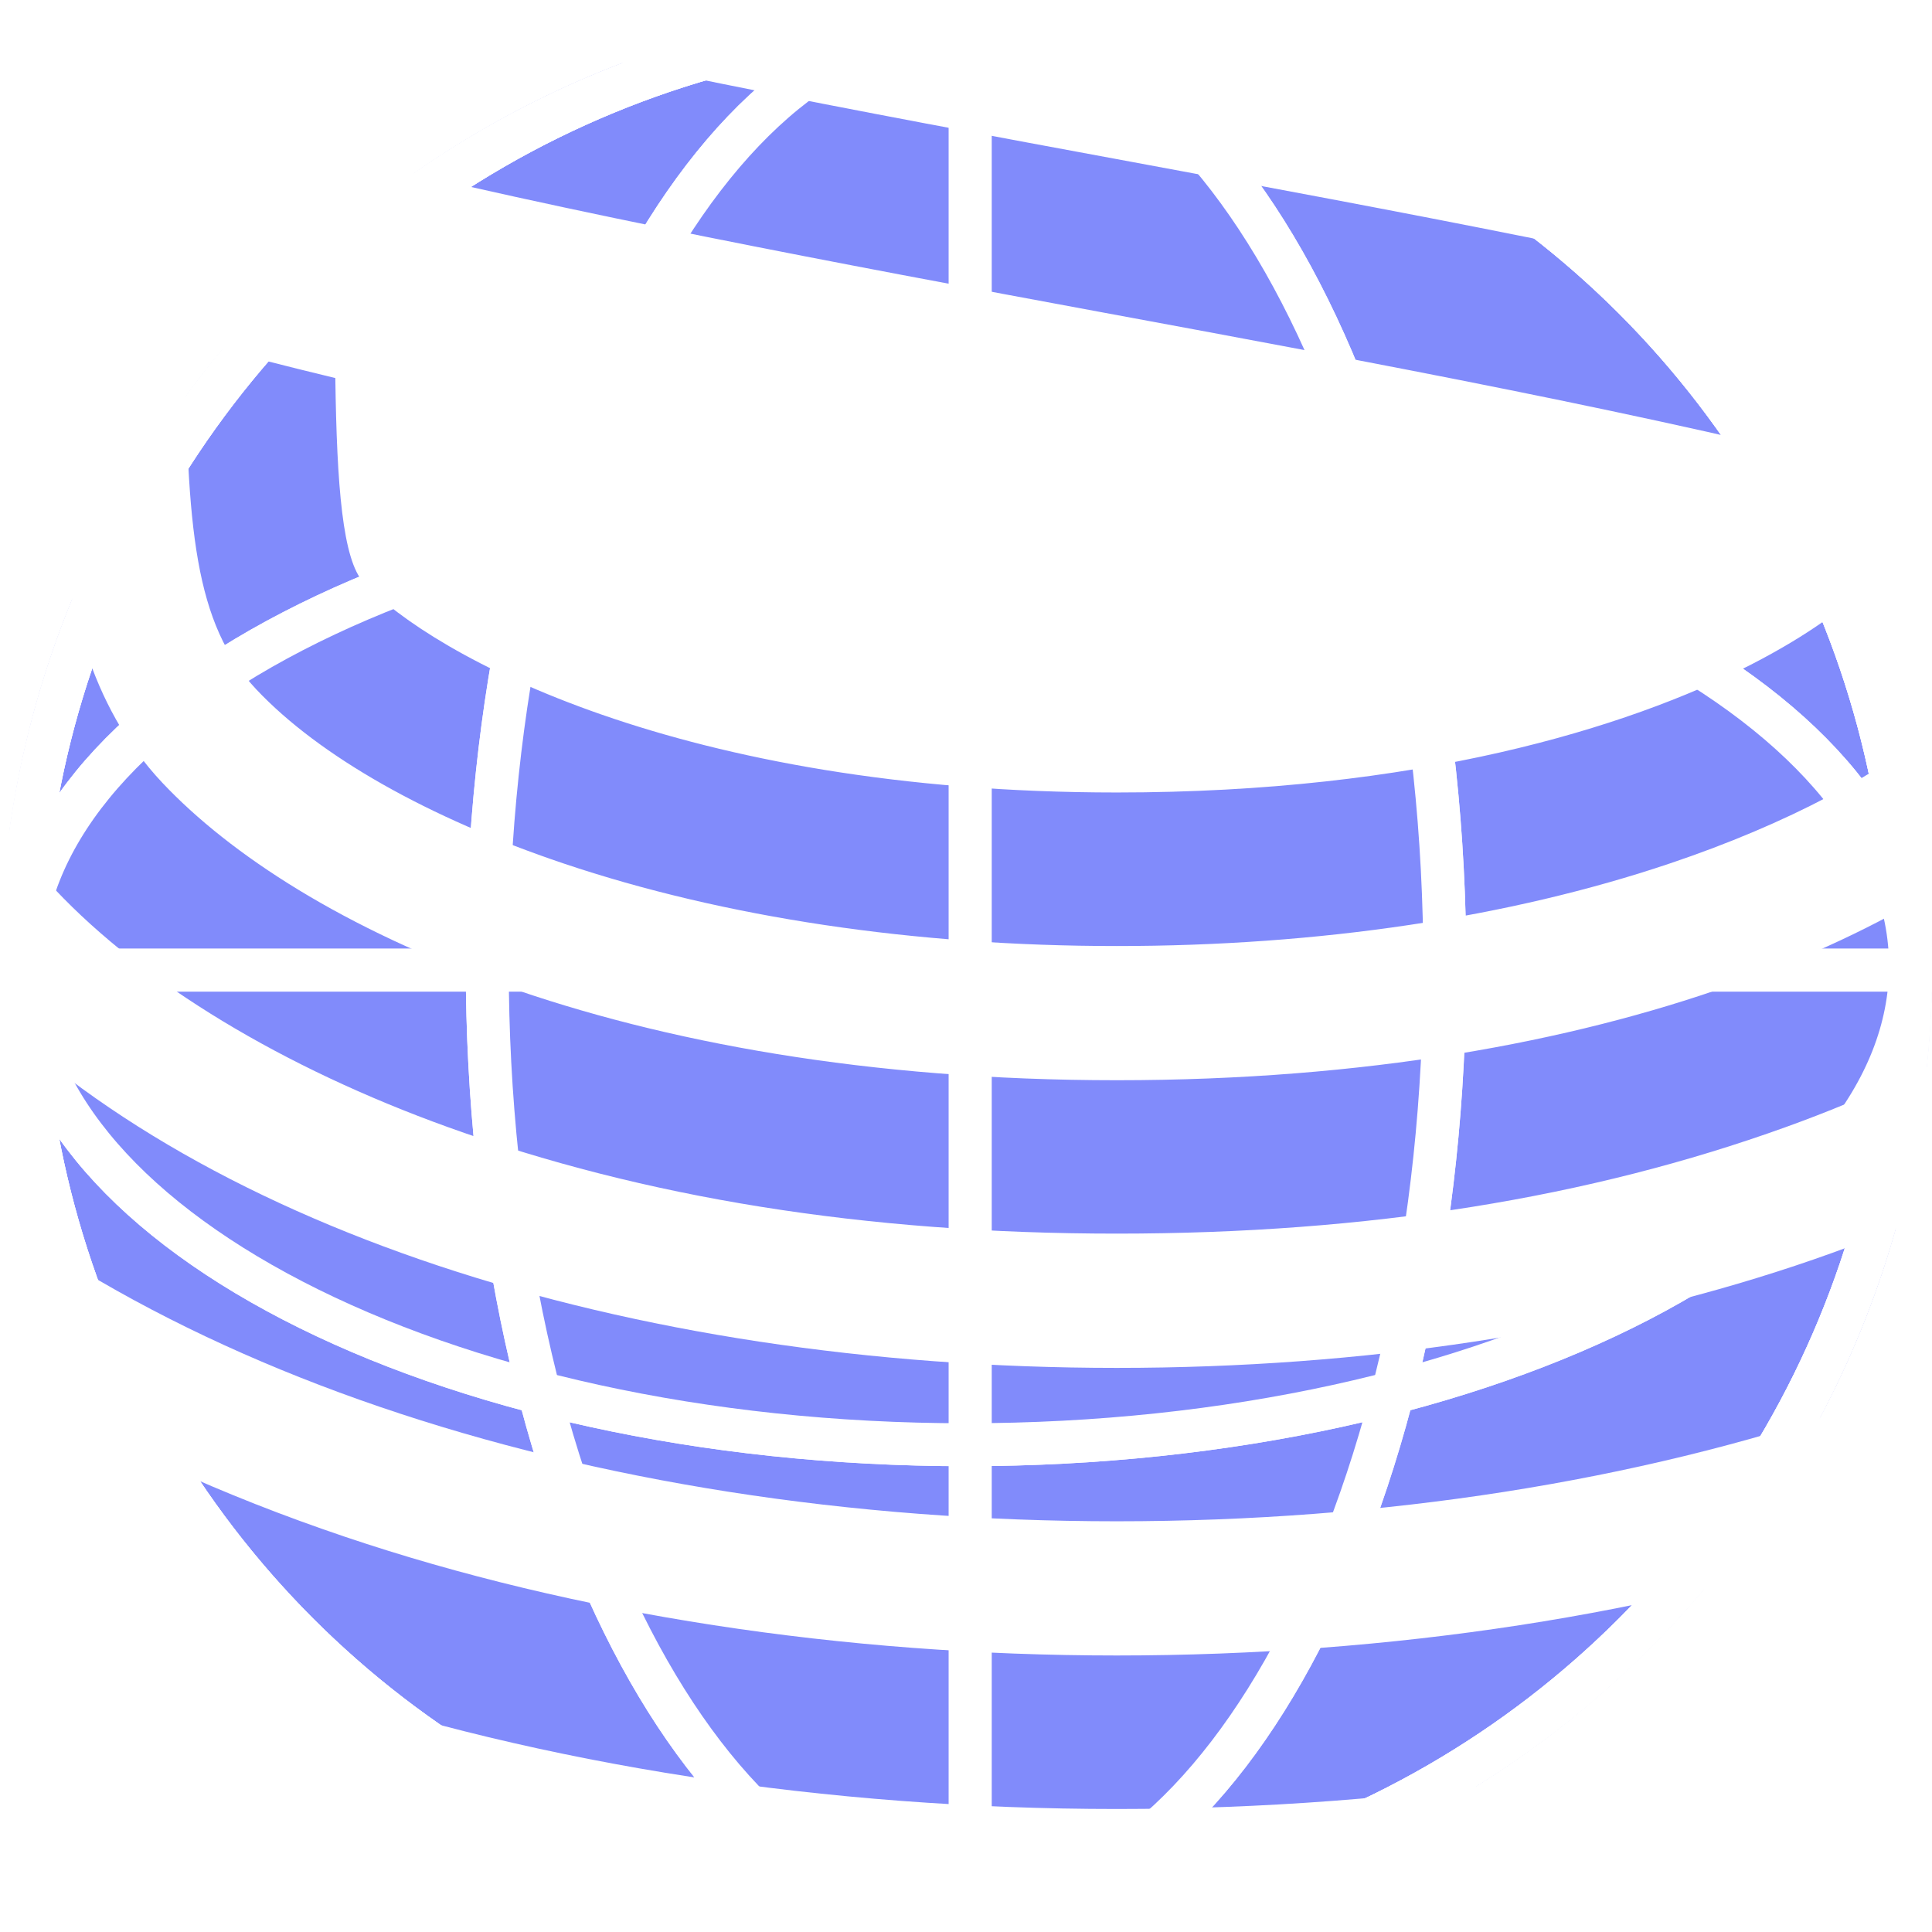 <svg xmlns="http://www.w3.org/2000/svg" width="48" height="48" viewBox="0 0 48 48" fill="none"><g clip-path="url(#clip0_4158_19260)"><g filter="url(#filter0_f_4158_19260)"><path d="M71.777 7.312C71.777 1.709 71.777 -0.46 71.5 -3.2C70.809 -10.068 68.329 -15.809 64.127 -20.263C60.141 -24.489 54.744 -27.772 48.085 -30.02C41.995 -32.078 34.961 -33.164 27.744 -33.164C20.527 -33.164 13.493 -32.078 7.403 -30.021C2.709 -28.436 -1.355 -26.334 -4.743 -23.753C-6.152 -22.679 -7.447 -21.525 -8.616 -20.287C-9.653 -19.258 -10.765 -17.756 -11.919 -15.825C-13.97 -12.393 -13.547 -7.948 -10.88 -5.022C-8.748 -2.684 -4.339 0.704 8.319 3.846C14.158 5.295 20.709 6.523 27.415 7.766C34.185 9.019 41.057 10.293 47.071 11.844C46.977 13.187 46.797 14.109 46.452 14.477C45.913 15.048 44.93 15.781 43.496 16.516C40.402 18.098 35.211 19.689 27.746 19.689C16.901 19.689 10.739 16.28 9.038 14.477C8.51 13.917 8.369 12.066 8.331 9.393C7.064 9.087 5.82 8.769 4.607 8.439C4.633 13.133 4.834 15.502 6.37 17.13C7.931 18.785 10.641 20.321 14 21.452C17.987 22.794 22.72 23.504 27.745 23.504C32.77 23.504 37.502 22.795 41.488 21.452C44.389 20.476 46.804 19.198 48.415 17.8C48.67 17.58 48.907 17.357 49.12 17.13C50.075 16.119 50.514 14.819 50.715 12.856C51.808 13.182 52.86 13.521 53.864 13.874C53.654 15.395 53.181 17.291 51.919 18.904C51.773 19.089 51.621 19.272 51.455 19.45C48.087 23.021 40.123 26.838 27.746 26.838C15.369 26.838 7.404 23.021 4.036 19.45C2.166 17.468 1.714 14.89 1.537 13.123C1.383 11.59 1.359 9.809 1.355 7.49C0.094 7.129 -2.192 6.287 -2.359 6.224C-2.359 9.293 -2.357 11.518 -2.157 13.514C-1.922 15.844 -1.302 19.269 1.368 22.1C3.567 24.431 7.031 26.526 11.126 28.002C15.999 29.759 21.491 30.649 27.747 30.649C34.004 30.649 39.494 29.759 44.368 28.002C48.463 26.526 51.928 24.431 54.125 22.1C54.664 21.529 55.119 20.933 55.504 20.327C56.59 18.621 57.122 16.835 57.406 15.275C58.5 15.767 59.506 16.283 60.41 16.831C60.063 18.318 59.459 20.116 58.375 21.898C57.855 22.755 57.226 23.608 56.459 24.421C50.809 30.41 40.039 33.985 27.746 33.985C15.454 33.985 4.682 30.41 -0.967 24.421C-4.729 20.432 -5.226 15.482 -5.39 13.856C-5.609 11.676 -5.609 8.685 -5.609 4.891C-6.957 4.281 -8.191 3.643 -9.317 2.97C-9.317 10.022 -9.323 11.872 -9.085 14.247C-8.89 16.199 -8.292 22.136 -3.636 27.072C2.698 33.788 14.428 37.796 27.745 37.796C41.062 37.796 52.791 33.787 59.125 27.071C59.523 26.648 59.89 26.218 60.232 25.783C61.944 23.605 62.966 21.325 63.586 19.33C65.254 21.068 65.442 23.716 64.229 25.712C63.354 27.15 62.426 28.384 61.472 29.378L61.46 29.39C61.067 29.806 60.656 30.21 60.232 30.606C56.802 33.806 52.337 36.35 46.924 38.177C41.203 40.109 34.571 41.13 27.744 41.13C20.917 41.13 14.284 40.109 8.563 38.178C2.482 36.125 -2.408 33.168 -5.972 29.391C-9.582 25.566 -11.716 20.584 -12.32 14.588C-12.575 12.043 -12.651 7.279 -12.533 0.737C-12.716 0.586 -14.518 -0.83 -16.037 -2.957C-16.354 -0.28 -16.287 6.162 -16.287 6.162C-16.287 9.558 -16.287 12.24 -16.011 14.98C-15.32 21.848 -12.841 27.588 -8.639 32.043C-4.652 36.269 0.745 39.552 7.404 41.801C13.496 43.858 20.529 44.944 27.746 44.944C34.963 44.944 41.996 43.858 48.087 41.801C52.781 40.216 56.845 38.114 60.233 35.532C61.648 34.454 62.949 33.294 64.123 32.049C65.266 30.858 66.362 29.404 67.379 27.731C69.477 24.281 69.08 19.797 66.403 16.839C63.755 13.912 58.745 10.82 47.17 7.934C41.332 6.479 34.779 5.257 28.074 4.014C21.303 2.761 14.432 1.487 8.418 -0.064C8.511 -1.407 8.692 -2.329 9.037 -2.697C9.576 -3.268 10.559 -4.001 11.993 -4.736C15.087 -6.318 20.292 -7.909 27.744 -7.909C38.651 -7.909 44.75 -4.5 46.451 -2.697C46.979 -2.137 47.12 -0.286 47.158 2.387C48.425 2.693 49.668 3.011 50.881 3.341C50.855 -1.353 50.655 -3.722 49.119 -5.35C47.557 -7.005 44.848 -8.541 41.488 -9.672C37.502 -11.014 32.75 -11.724 27.744 -11.724C22.738 -11.724 17.987 -11.015 14 -9.672C11.1 -8.696 8.684 -7.418 7.073 -6.021C6.819 -5.8 6.582 -5.577 6.368 -5.35C5.414 -4.339 4.975 -3.039 4.774 -1.077C3.681 -1.404 2.628 -1.743 1.624 -2.097C1.835 -3.618 2.308 -5.514 3.57 -7.126C3.715 -7.312 3.867 -7.494 4.033 -7.672C7.402 -11.244 15.401 -15.061 27.743 -15.061C40.084 -15.061 48.084 -11.244 51.453 -7.672C53.322 -5.69 53.775 -3.112 53.952 -1.346C54.106 0.187 54.13 1.968 54.133 4.287C55.337 4.626 57.681 5.49 57.847 5.553C57.847 2.485 57.846 0.26 57.646 -1.736C57.411 -4.067 56.791 -7.492 54.12 -10.323C51.922 -12.653 48.458 -14.749 44.363 -16.225C39.489 -17.981 33.897 -18.872 27.743 -18.872C21.589 -18.872 15.996 -17.981 11.122 -16.225C7.027 -14.749 3.562 -12.653 1.365 -10.323C0.826 -9.752 0.371 -9.155 -0.014 -8.549C-1.1 -6.843 -1.632 -5.058 -1.917 -3.498C-3.009 -3.989 -4.016 -4.506 -4.92 -5.053C-4.573 -6.54 -3.969 -8.338 -2.885 -10.12C-2.366 -10.976 -1.736 -11.829 -0.969 -12.642C4.681 -18.631 15.414 -22.206 27.744 -22.206C40.074 -22.206 50.808 -18.631 56.456 -12.642C60.219 -8.653 60.716 -3.704 60.88 -2.078C61.099 0.103 61.099 2.363 61.099 6.888C62.446 7.497 63.681 8.136 64.807 8.809C64.807 1.398 64.813 -0.093 64.575 -2.468C64.379 -4.42 63.782 -10.357 59.126 -15.293C52.792 -22.009 41.06 -26.017 27.745 -26.017C14.429 -26.017 2.699 -22.008 -3.635 -15.292C-4.033 -14.87 -4.4 -14.439 -4.742 -14.005C-6.454 -11.827 -7.476 -9.545 -8.096 -7.551C-9.721 -9.264 -9.934 -11.857 -8.752 -13.832C-7.044 -16.684 -5.899 -17.737 -4.741 -18.827C-1.325 -22.043 3.154 -24.572 8.565 -26.398C14.287 -28.331 20.919 -29.352 27.747 -29.352C34.575 -29.352 41.207 -28.331 46.927 -26.4C53.008 -24.346 57.898 -21.39 61.461 -17.612C65.07 -13.787 67.205 -8.806 67.808 -2.81C68.064 -0.264 68.083 1.087 68.042 11.058C68.218 11.203 70.147 12.77 71.529 14.741C71.787 12.39 71.779 10.03 71.779 7.312H71.777Z" fill="#818BFB"></path></g></g><circle cx="24" cy="24" r="23.466" stroke="white" stroke-width="1.067"></circle><path d="M35.896 24C35.896 30.559 34.518 36.472 32.315 40.725C30.099 45.005 27.132 47.466 24.001 47.466C20.87 47.466 17.902 45.005 15.686 40.725C13.484 36.472 12.106 30.559 12.106 24C12.106 17.44 13.484 11.527 15.686 7.275C17.902 2.995 20.87 0.533 24.001 0.533C27.132 0.533 30.099 2.995 32.315 7.275C34.518 11.527 35.896 17.44 35.896 24Z" stroke="white" stroke-width="1.067"></path><line x1="24.106" y1="2.33124e-08" x2="24.106" y2="47.999" stroke="white" stroke-width="1.067"></line><circle cx="24" cy="24" r="23.466" stroke="white" stroke-width="1.067"></circle><path d="M35.929 24C35.929 30.564 34.55 36.482 32.345 40.74C30.127 45.024 27.151 47.499 24.001 47.499C20.851 47.499 17.875 45.024 15.656 40.74C13.451 36.482 12.072 30.564 12.072 24C12.072 17.436 13.451 11.518 15.656 7.259C17.875 2.976 20.851 0.5 24.001 0.5C27.151 0.5 30.127 2.976 32.345 7.259C34.55 11.518 35.929 17.436 35.929 24Z" stroke="white"></path><line x1="24.072" y1="2.18557e-08" x2="24.072" y2="47.999" stroke="white"></line><circle cx="23.999" cy="24" r="23.466" transform="rotate(90 23.999 24)" stroke="white" stroke-width="1.067"></circle><path d="M23.999 35.894C17.439 35.894 11.527 34.516 7.274 32.313C2.995 30.097 0.533 27.13 0.533 23.999C0.533 20.868 2.995 17.9 7.274 15.684C11.527 13.482 17.439 12.104 23.999 12.104C30.559 12.104 36.471 13.482 40.724 15.684C45.004 17.9 47.466 20.868 47.466 23.999C47.466 27.13 45.004 30.097 40.724 32.313C36.471 34.516 30.559 35.894 23.999 35.894Z" stroke="white" stroke-width="1.067"></path><line x1="47.999" y1="24.104" x2="-0" y2="24.104" stroke="white" stroke-width="1.067"></line><circle cx="23.999" cy="24" r="23.5" transform="rotate(90 23.999 24)" stroke="white"></circle><path d="M23.999 35.927C17.435 35.927 11.518 34.548 7.259 32.343C2.975 30.125 0.5 27.148 0.5 23.999C0.5 20.849 2.975 17.873 7.259 15.655C11.518 13.449 17.435 12.07 23.999 12.07C30.563 12.07 36.481 13.449 40.74 15.655C45.023 17.873 47.499 20.849 47.499 23.999C47.499 27.148 45.023 30.125 40.74 32.343C36.481 34.548 30.563 35.927 23.999 35.927Z" stroke="white"></path><line x1="47.999" y1="24.07" x2="-0" y2="24.07" stroke="white"></line><defs><filter id="filter0_f_4158_19260" x="-31.293" y="-48.164" width="118.072" height="108.109" filterUnits="userSpaceOnUse" color-interpolation-filters="sRGB"><feGaussianBlur stdDeviation="7.5"></feGaussianBlur></filter><clipPath id="clip0_4158_19260"><rect x="0.001" width="47.999" height="47.999" rx="24" fill="white"></rect></clipPath></defs></svg>
